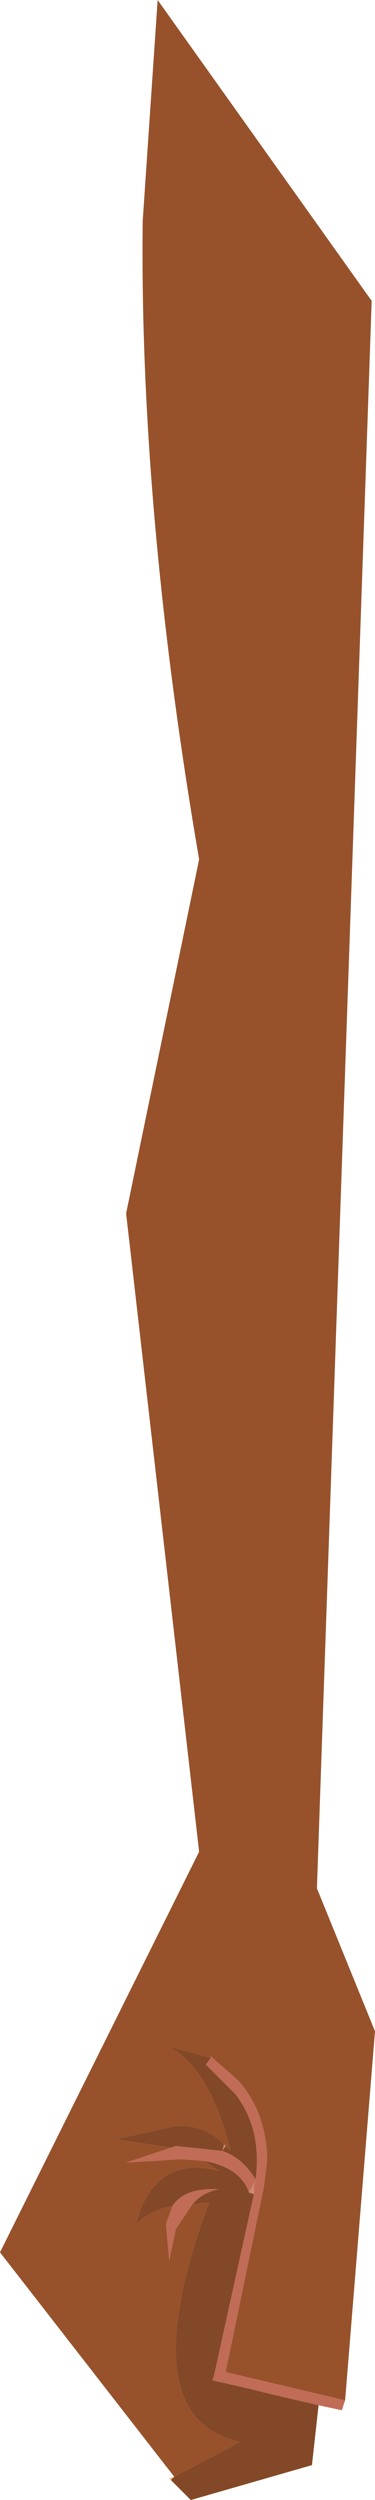 <?xml version="1.0" encoding="UTF-8" standalone="no"?>
<svg xmlns:xlink="http://www.w3.org/1999/xlink" height="75.2px" width="11.3px" xmlns="http://www.w3.org/2000/svg">
  <g transform="matrix(1.0, 0.0, 0.0, 1.0, 5.65, 37.6)">
    <path d="M-0.5 37.0 L-0.55 36.95 -0.4 36.9 -0.5 37.0" fill="#e3b687" fill-rule="evenodd" stroke="none"/>
    <path d="M1.1 26.9 L1.15 26.95 1.05 27.1 1.1 26.9 M2.0 28.4 L1.85 28.35 2.05 28.0 2.0 28.15 2.0 28.4" fill="#cc8a73" fill-rule="evenodd" stroke="none"/>
    <path d="M0.15 28.7 L-0.35 29.45 -0.55 30.4 -0.65 29.3 -0.45 28.75 Q-0.1 28.2 0.95 28.25 0.45 28.35 0.15 28.7 M0.5 27.4 L-0.2 27.35 -1.85 27.45 -0.5 27.0 -0.35 26.95 1.05 27.1 Q1.65 27.3 2.05 27.95 2.25 26.45 1.45 25.4 L0.55 24.5 0.7 24.3 0.7 24.25 1.55 25.0 Q2.4 26.0 2.4 27.4 L2.3 28.2 1.15 33.75 4.75 34.6 4.65 34.9 3.95 34.75 2.45 34.4 1.85 34.25 0.75 34.0 0.8 33.85 2.0 28.4 2.0 28.15 2.05 28.0 1.85 28.35 Q1.6 27.6 0.5 27.4" fill="#c16c57" fill-rule="evenodd" stroke="none"/>
    <path d="M-0.4 36.9 L-5.65 30.15 0.35 18.1 -1.85 -1.1 0.35 -11.75 Q-1.45 -22.25 -1.35 -30.95 L-0.9 -37.6 5.55 -28.55 3.9 19.2 5.65 23.5 4.75 34.6 1.15 33.75 2.3 28.2 2.4 27.4 Q2.4 26.0 1.55 25.0 L0.7 24.25 0.7 24.3 -0.6 23.95 Q0.65 24.55 1.3 27.1 L1.15 26.95 1.1 26.9 Q0.5 26.3 -0.35 26.35 L-2.15 26.75 -0.5 27.0 -1.85 27.45 -0.2 27.35 0.5 27.4 0.95 27.7 Q-1.0 27.2 -1.55 29.3 -1.15 28.9 -0.45 28.75 L-0.65 29.3 -0.55 30.4 -0.35 29.45 0.15 28.7 0.65 28.65 Q-1.75 35.15 1.6 35.85 L-0.4 36.9" fill="#97522c" fill-rule="evenodd" stroke="none"/>
    <path d="M-0.4 36.9 L1.6 35.85 Q-1.75 35.15 0.65 28.65 L0.15 28.7 Q0.45 28.35 0.95 28.25 -0.1 28.2 -0.45 28.75 -1.15 28.9 -1.55 29.3 -1.0 27.2 0.95 27.7 L0.5 27.4 Q1.6 27.6 1.85 28.35 L2.0 28.4 0.8 33.85 0.75 34.0 1.85 34.25 2.45 34.4 3.95 34.75 3.75 36.55 0.1 37.6 -0.5 37.0 -0.4 36.9 M-0.5 27.0 L-2.15 26.75 -0.35 26.35 Q0.5 26.3 1.1 26.9 L1.05 27.1 1.15 26.95 1.3 27.1 Q0.65 24.55 -0.6 23.95 L0.7 24.3 0.55 24.5 1.45 25.4 Q2.25 26.45 2.05 27.95 1.65 27.3 1.05 27.1 L-0.35 26.95 -0.5 27.0" fill="#834827" fill-rule="evenodd" stroke="none"/>
  </g>
</svg>
